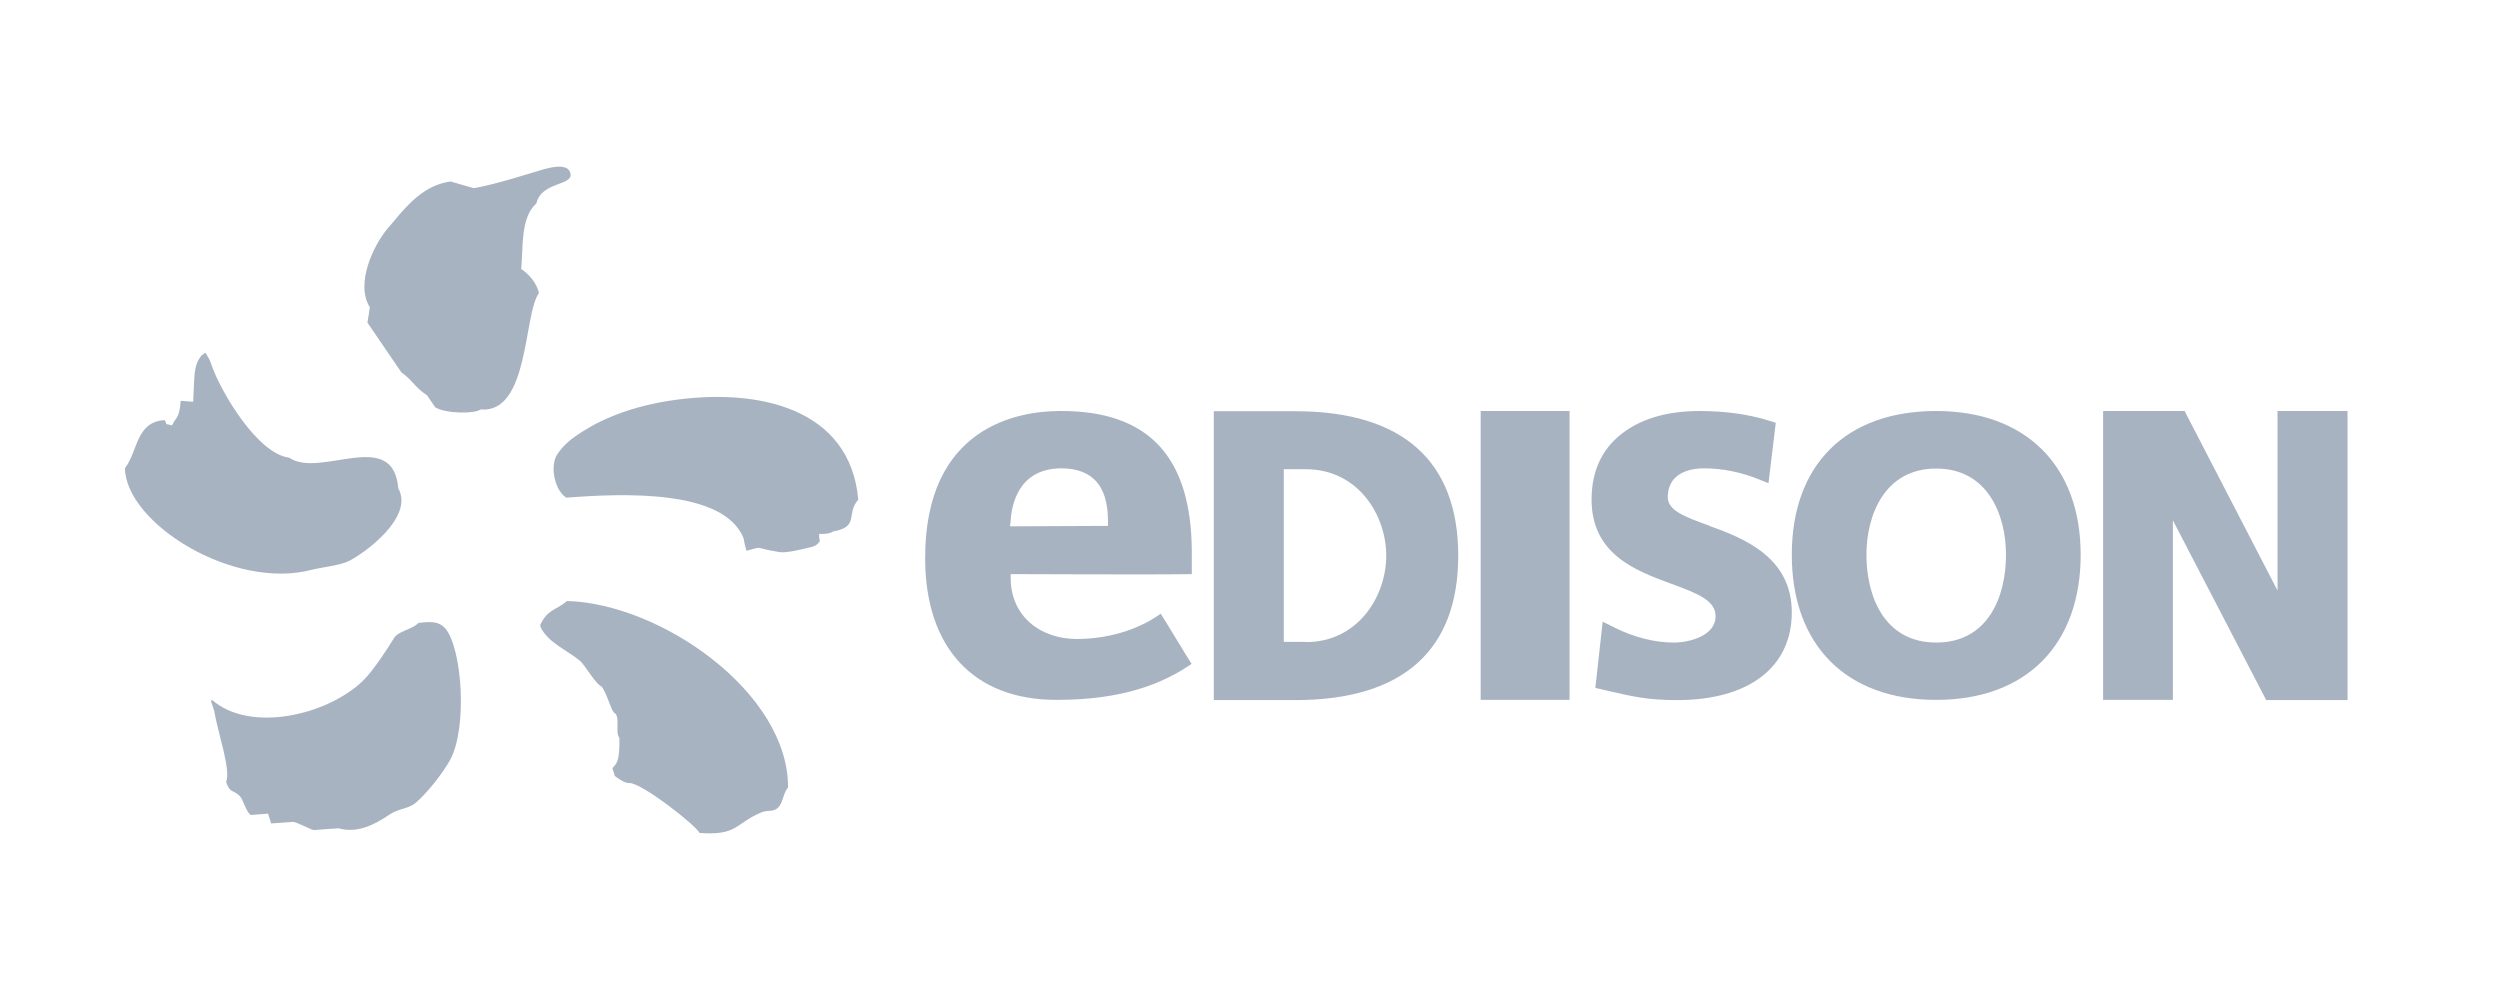 <svg width="180" height="72" viewBox="0 0 180 72" fill="none" xmlns="http://www.w3.org/2000/svg">
<path fill-rule="evenodd" clip-rule="evenodd" d="M37.524 19.369C37.684 17.865 37.444 15.689 38.628 14.633C38.964 13.033 41.444 13.401 41.044 12.393C40.804 11.753 39.636 12.057 39.156 12.185C38.804 12.281 35.412 13.369 34.1 13.545C33.54 13.385 32.996 13.225 32.436 13.065C30.292 13.369 29.076 15.097 27.892 16.473C26.916 17.625 25.556 20.425 26.628 22.121C26.58 22.473 26.516 22.857 26.452 23.225L28.9 26.809C29.748 27.416 29.86 27.881 30.756 28.473C30.948 28.744 31.124 29.032 31.332 29.32C32.068 29.8 34.228 29.8 34.596 29.48C38.116 29.8 37.684 22.617 38.804 21.097C38.66 20.409 38.068 19.705 37.524 19.369V19.369ZM22.5 41.016C23.252 40.824 24.516 40.712 25.156 40.376C26.212 39.848 29.844 37.24 28.676 35.16C28.308 30.728 23.044 34.488 20.82 32.952C18.549 32.664 15.989 28.328 15.301 26.473C15.029 25.737 15.141 25.977 14.789 25.401C14.789 25.353 14.549 25.609 14.549 25.545C13.893 26.329 14.021 27.017 13.909 28.921C13.605 28.904 13.317 28.889 13.013 28.857C12.949 29.544 12.885 29.928 12.565 30.296C12.501 30.408 12.437 30.52 12.373 30.632C11.797 30.44 12.101 30.712 11.861 30.248C9.781 30.36 9.941 32.488 8.997 33.704C9.045 37.656 16.805 42.536 22.484 41.016H22.5ZM48.163 28.857C44.788 29.401 42.724 30.504 41.444 31.4C40.564 32.024 40.308 32.456 40.116 32.728C39.924 32.984 39.796 33.592 39.892 34.2C39.988 34.824 40.244 35.48 40.772 35.832C44.916 35.512 52.131 35.224 53.539 38.76C53.619 39.256 53.715 39.544 53.747 39.656C55.107 39.304 54.115 39.432 56.131 39.752C56.595 39.832 57.731 39.56 58.483 39.368C58.835 39.288 59.027 38.968 59.027 38.968C59.027 38.968 58.963 38.616 58.979 38.44C58.979 38.44 59.699 38.488 59.987 38.264C61.907 37.928 60.883 37.016 61.795 35.976C61.219 29.369 54.547 27.864 48.179 28.857H48.163ZM40.836 43.272C39.892 44.024 39.46 43.848 38.9 44.984C38.852 44.984 38.98 45.16 38.916 45.16C39.508 46.312 40.82 46.792 41.796 47.608C42.084 47.864 42.916 49.288 43.3 49.416C43.732 49.928 44.036 51.384 44.324 51.384C44.627 51.8 44.292 52.744 44.596 53.128C44.627 54.856 44.388 54.968 44.1 55.303C44.1 55.431 44.26 55.736 44.26 55.864C44.34 55.944 45.028 56.44 45.331 56.376C46.26 56.407 50.083 59.399 50.371 59.975C53.107 60.167 52.899 59.319 54.787 58.503C55.299 58.279 55.683 58.503 56.035 58.135C56.387 57.767 56.403 57.063 56.739 56.696C56.771 49.88 47.619 43.48 40.852 43.272H40.836ZM30.1 44.872C29.732 45.288 28.676 45.448 28.388 45.912C27.956 46.616 26.916 48.248 26.132 49.016C23.54 51.512 18.02 52.776 15.285 50.408C15.109 50.408 15.221 50.52 15.429 51.208C15.621 52.504 16.661 55.511 16.277 56.279C16.549 57.144 16.788 56.84 17.253 57.303C17.556 57.623 17.701 58.471 18.069 58.679C18.485 58.647 18.884 58.615 19.3 58.583C19.381 58.823 19.445 59.063 19.524 59.287C20.052 59.255 20.596 59.207 21.124 59.175C21.428 59.223 22.34 59.719 22.596 59.767C23.204 59.719 23.78 59.671 24.372 59.639C25.716 60.007 26.916 59.415 28.052 58.647C28.692 58.199 29.396 58.263 29.956 57.783C30.788 57.063 31.892 55.656 32.42 54.696C33.684 52.312 33.252 46.648 32.068 45.256C31.62 44.744 31.076 44.728 30.084 44.856" fill="#A8B3C2"/>
<path fill-rule="evenodd" clip-rule="evenodd" d="M123.073 37.848C121.217 37.192 120.081 36.728 120.081 35.8C120.081 33.928 121.905 33.72 122.673 33.72C124.017 33.72 125.329 33.992 126.577 34.488L127.329 34.792L127.857 30.44L127.393 30.296C125.873 29.816 124.177 29.592 122.321 29.592C120.849 29.592 118.753 29.832 117.057 31.016C115.425 32.136 114.593 33.816 114.593 35.96C114.593 39.928 117.793 41.096 120.353 42.04C122.321 42.76 123.521 43.256 123.521 44.376C123.521 45.752 121.681 46.264 120.513 46.264C119.121 46.264 117.617 45.88 116.193 45.16L115.393 44.76L114.865 49.528L115.825 49.752C117.569 50.151 118.625 50.407 120.753 50.407C125.921 50.407 129.009 48.04 129.009 44.088C129.009 40.136 125.585 38.76 123.073 37.864V37.848ZM139.408 46.264C135.712 46.264 134.384 43 134.384 39.944C134.384 37.08 135.696 33.736 139.408 33.736C143.12 33.736 144.432 37.08 144.432 39.944C144.432 43 143.12 46.264 139.408 46.264ZM139.408 29.592C132.896 29.592 129.009 33.464 129.009 39.944C129.009 46.424 132.896 50.392 139.408 50.392C145.92 50.392 149.808 46.392 149.808 39.944C149.808 33.496 145.824 29.592 139.408 29.592" fill="#A8B3C2"/>
<path fill-rule="evenodd" clip-rule="evenodd" d="M163.983 29.592V42.52L157.456 29.912L157.296 29.592H151.424V50.392H156.448V37.464L163.167 50.407H169.023V29.592H163.999H163.983Z" fill="#A8B3C2"/>
<path fill-rule="evenodd" clip-rule="evenodd" d="M79.778 37.864L72.722 37.896L72.754 37.608C72.819 36.456 73.251 33.752 76.386 33.72C79.586 33.72 79.762 36.248 79.778 37.592V37.864ZM76.322 29.592C73.394 29.592 66.579 30.648 66.611 40.232C66.627 46.615 70.083 50.407 76.098 50.391C80.818 50.391 83.698 49.239 85.794 47.8C85.57 47.464 83.794 44.52 83.57 44.184C82.322 45.096 80.242 45.992 77.554 46.008C74.85 46.008 72.787 44.328 72.77 41.656V41.336C72.77 41.336 83.554 41.384 85.81 41.336V39.704C85.778 32.872 82.69 29.56 76.322 29.592V29.592ZM106.609 29.592V50.391H113.009V29.592H106.609V29.592ZM94.018 46.216H92.434V33.784H94.018C97.778 33.784 99.809 37.08 99.809 40.008C99.809 42.936 97.778 46.232 94.018 46.232V46.216ZM93.266 29.608H87.394V50.407H93.266C101.057 50.407 104.993 46.776 104.993 40.008C104.993 33.24 101.041 29.608 93.266 29.608Z" fill="#A8B3C2"/>
</svg>
